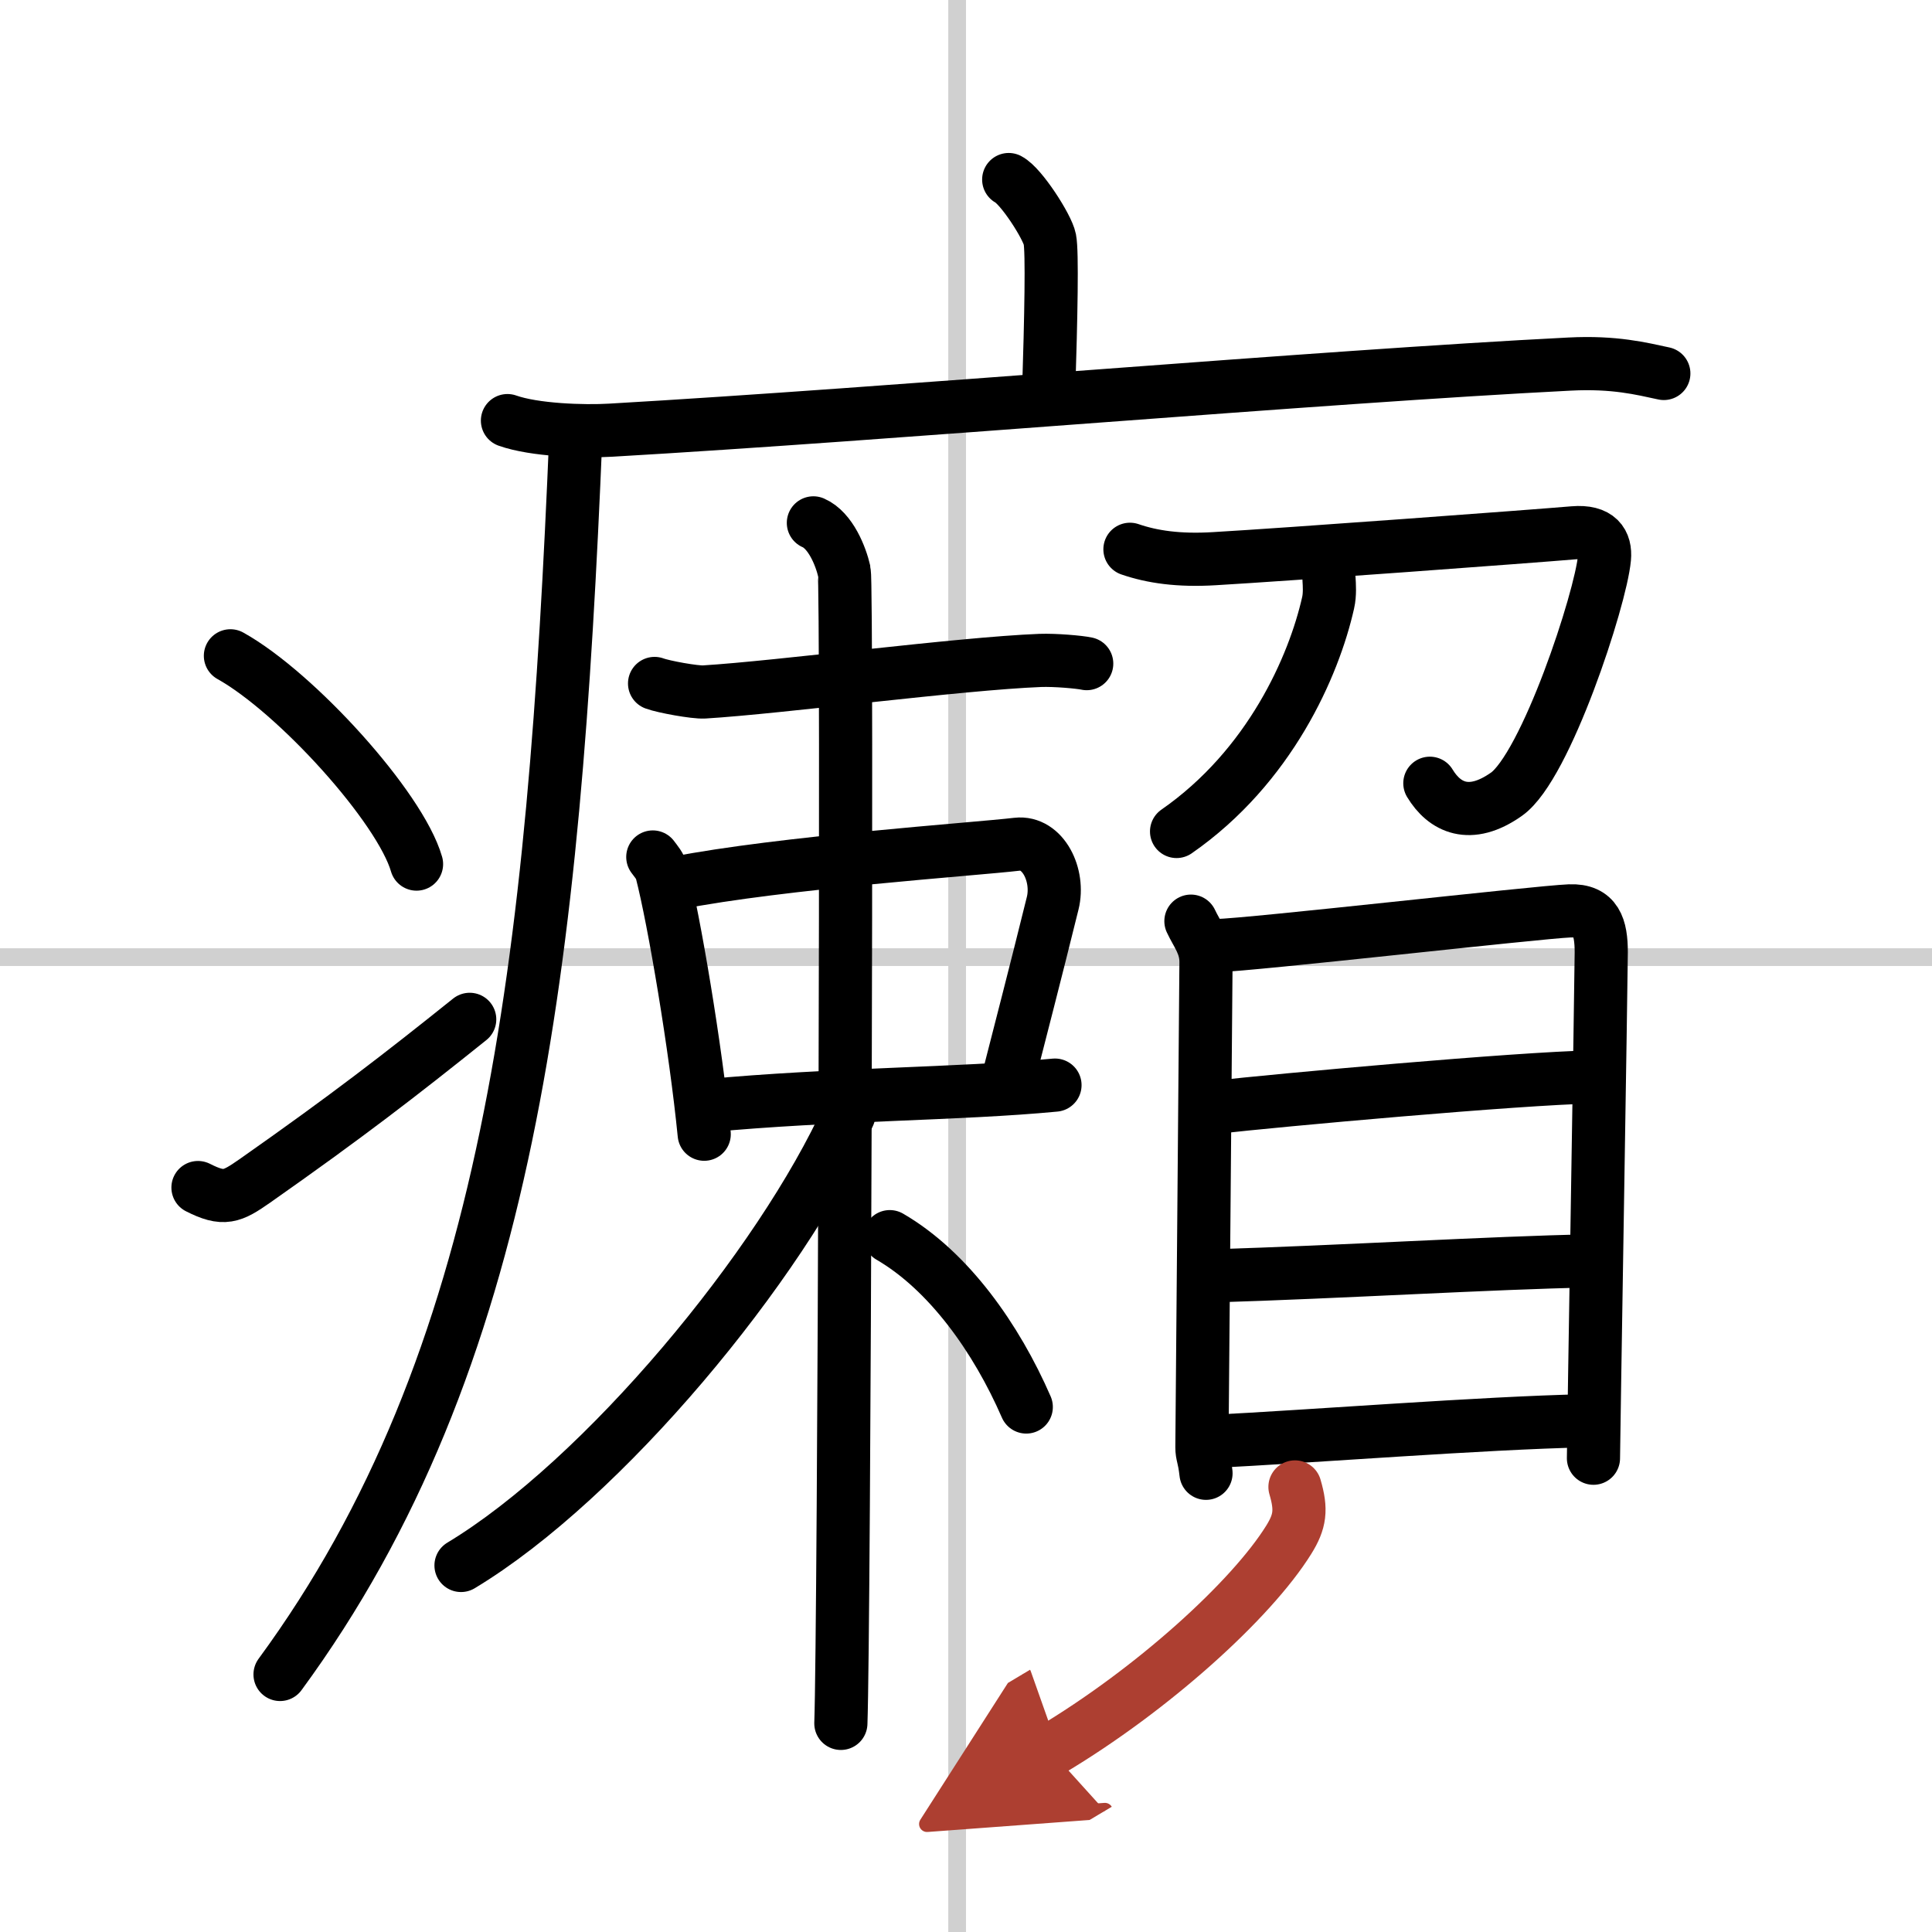 <svg width="400" height="400" viewBox="0 0 109 109" xmlns="http://www.w3.org/2000/svg"><defs><marker id="a" markerWidth="4" orient="auto" refX="1" refY="5" viewBox="0 0 10 10"><polyline points="0 0 10 5 0 10 1 5" fill="#ad3f31" stroke="#ad3f31"/></marker></defs><g fill="none" stroke="#000" stroke-linecap="round" stroke-linejoin="round" stroke-width="3"><rect width="100%" height="100%" fill="#fff" stroke="#fff"/><line x1="54" x2="54" y2="109" stroke="#d0d0d0" stroke-width="1"/><line x2="109" y1="54" y2="54" stroke="#d0d0d0" stroke-width="1"/><path d="m56.91 10.13c0.7 0.36 2.18 2.66 2.32 3.37s0.07 4.3-0.07 8.74"/><path d="m28.63 23.73c1.52 0.54 4.3 0.63 5.82 0.54 15.8-0.91 40.05-3.02 54.11-3.73 2.53-0.13 4.05 0.26 5.31 0.53"/><path d="m32.49 24.5c-1.24 30-3.72 52.3-16.69 69.97"/><path d="m13 37c3.71 2.07 9.57 8.53 10.5 11.75"/><path d="m11.17 67c1.46 0.74 1.91 0.53 3.2-0.37 5.2-3.65 8.2-5.97 12.13-9.12"/><path d="m36.93 38.56c0.51 0.19 2.28 0.51 2.79 0.48 4.28-0.26 14.39-1.6 18.97-1.78 0.85-0.03 2.2 0.09 2.62 0.18"/><path d="m36.83 48.35c0.2 0.27 0.41 0.5 0.5 0.84 0.7 2.71 1.92 9.93 2.4 14.8"/><path d="m38.09 49.83c6.03-1.18 16.94-1.92 19.29-2.2 1.47-0.17 2.4 1.76 2.01 3.33-1.04 4.21-1.79 7.07-2.61 10.29"/><path d="m39.82 62.39c7.24-0.68 14.27-0.65 19.7-1.17"/><path d="m45.89 29.5c0.97 0.42 1.55 1.89 1.74 2.73s0 59.76-0.19 65"/><path d="m47.89 62.89c-3.85 8.53-13.86 20.6-21.88 25.43"/><path d="m50.2 69.77c3.34 1.94 6.02 5.75 7.7 9.61"/><path d="m63.75 30.99c1.25 0.43 2.75 0.65 4.75 0.53 4.01-0.23 18.07-1.27 20.27-1.46 1.43-0.12 1.83 0.56 1.75 1.43-0.21 2.3-3.31 11.76-5.53 13.32-2.07 1.46-3.5 0.74-4.32-0.62"/><path d="m74.98 32.66c0.02 0.33 0.06 0.87-0.05 1.35-0.8 3.56-3.28 9.24-8.55 12.9"/><path d="m67.19 51.97c0.35 0.75 0.85 1.32 0.85 2.3s-0.23 26.88-0.23 27.37 0.12 0.5 0.23 1.48"/><path d="m68.62 53.35c1.96-0.04 18.15-1.89 19.94-1.96 1.49-0.06 1.78 0.92 1.78 2.34 0 1.17-0.44 27.8-0.44 28.54"/><path d="m68.59 62.47c3.41-0.39 17.07-1.63 21.26-1.71"/><path d="m68.49 71.98c7.06-0.21 15.77-0.74 21.12-0.84"/><path d="m68.24 81.33c5.8-0.29 15.42-1.05 21.12-1.17"/><path d="m73.06 83.89c0.38 1.29 0.29 1.95-0.35 2.98-2.1 3.38-7.68 8.45-13.45 11.89" marker-end="url(#a)" stroke="#ad3f31"/></g></svg>
